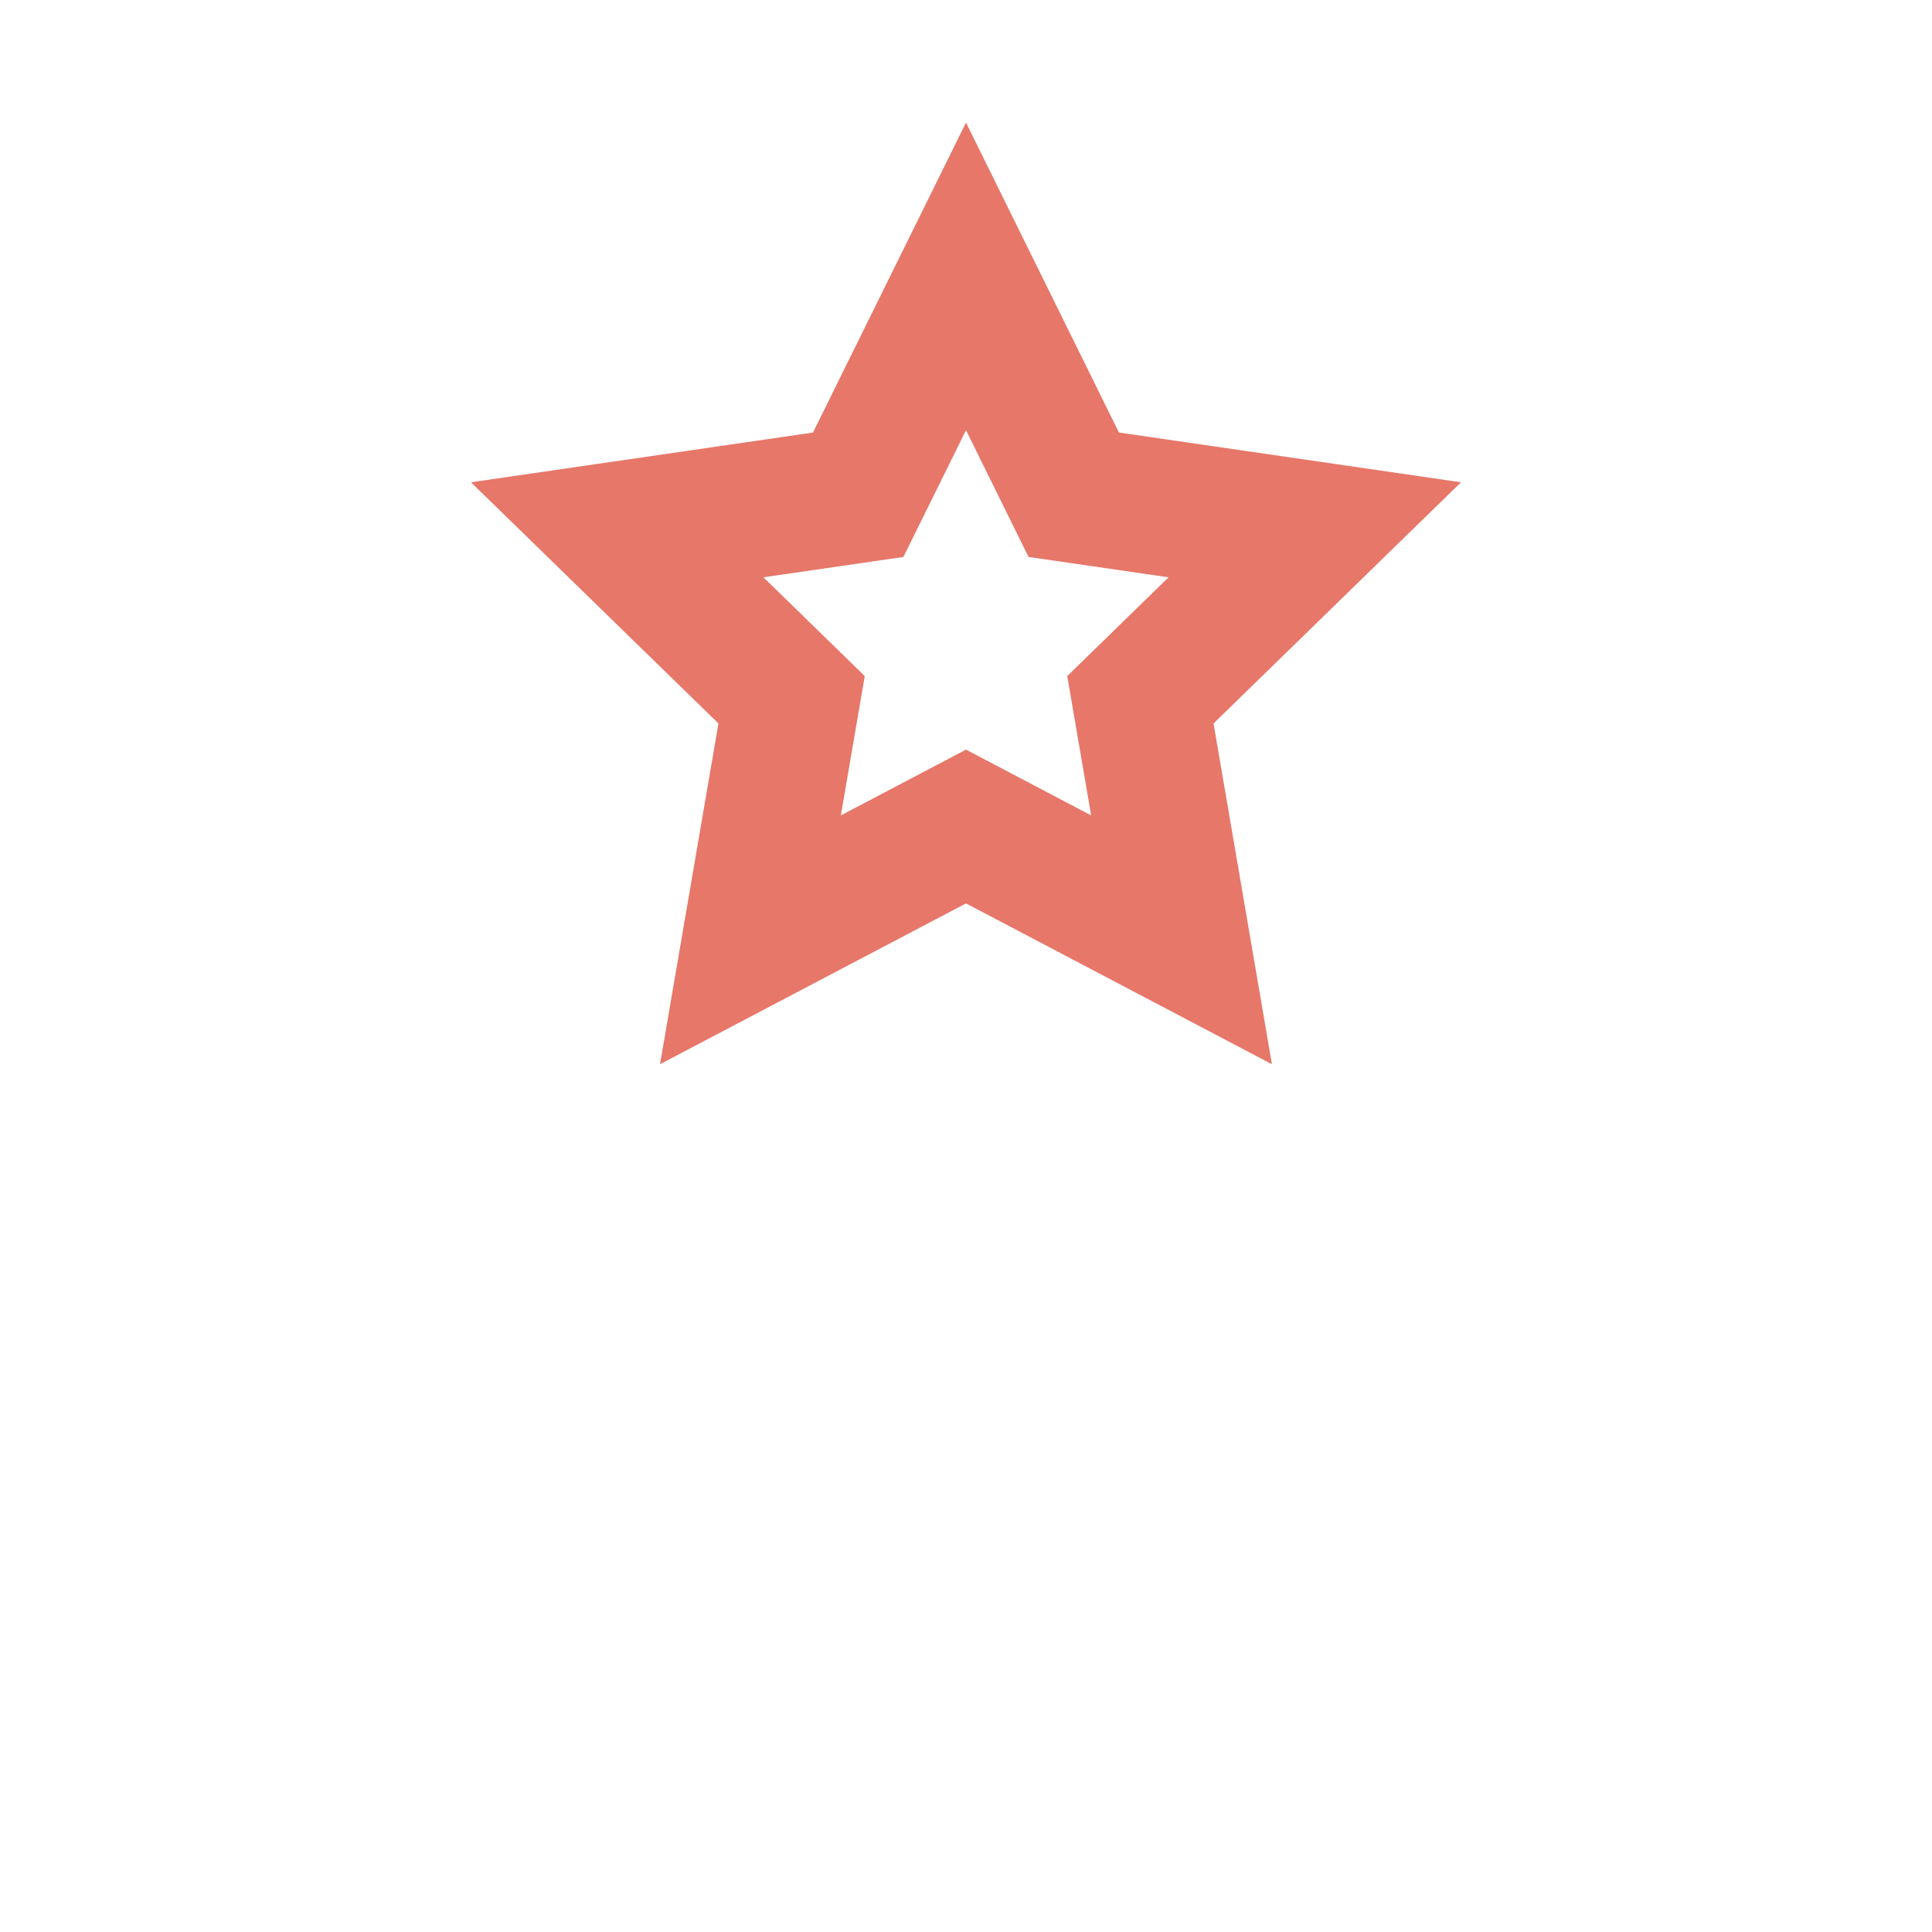 <?xml version="1.0" encoding="UTF-8"?>
<svg xmlns="http://www.w3.org/2000/svg" width="32" height="32" viewBox="0 0 32 32" fill="none">
  <g clip-path="url(#clip0_117_834)">
    <path d="M21.067 17.627L16 14.963L10.932 17.627L11.9 11.983L7.801 7.988L13.466 7.164L16 2.03L18.533 7.164L24.199 7.988L20.1 11.983L21.067 17.627ZM16 12.416L18.073 13.506L17.677 11.198L19.355 9.562L17.036 9.225L16 7.125L14.963 9.225L12.645 9.562L14.323 11.198L13.927 13.506L16 12.416Z" fill="#E77769"></path>
  </g>
  <defs>
    <clipPath id="clip0_117_834">
      <rect width="32" height="32" fill="white"></rect>
    </clipPath>
  </defs>
</svg>
